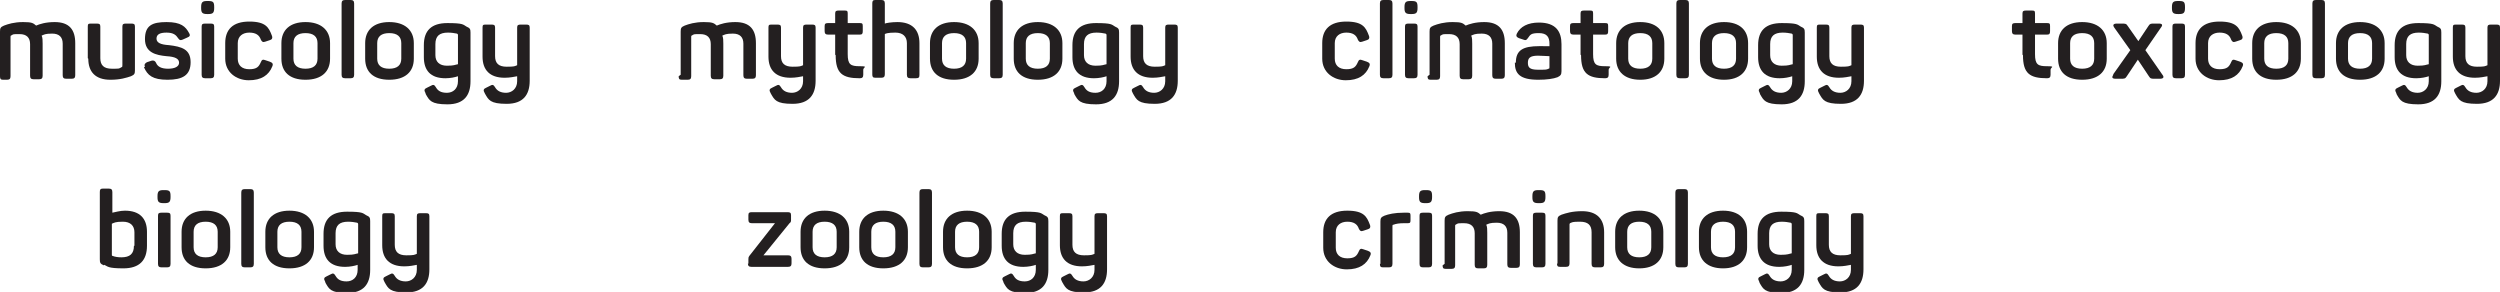 <?xml version="1.0" encoding="UTF-8"?><svg id="b" xmlns="http://www.w3.org/2000/svg" viewBox="0 0 498.4 58.2"><g id="c"><path d="M0,14.9V6.3c0-.7.1-.9.8-1.2.8-.3,2-.7,3.8-.7s2,.2,2.6.7c.7-.3,1.9-.7,3.7-.7,2.9,0,4.1,1.5,4.1,4.2v6.4c0,.5-.2.7-.7.7h-1.1c-.5,0-.7-.2-.7-.7v-6.3c0-1.3-.7-2-2.1-2s-1.6.2-2.1.4c.2.4.2,1,.2,1.6v6.4c0,.5-.2.7-.7.7h-1.1c-.5,0-.7-.2-.7-.7v-6.3c0-1.3-.7-2-2.1-2s-1.2,0-1.7.3c-.1,0-.1.1-.1.3v7.8c0,.5-.2.7-.7.7H.6c-.5,0-.6-.2-.6-.7Z" fill="#231f20"/><path d="M17.5,11.6v-6.3c0-.5.1-.6.6-.6h1.2c.5,0,.7.1.7.6v6.3c0,1.4.7,2.1,2.3,2.1s1.4,0,1.9-.3c.2,0,.2-.2.2-.4v-7.7c0-.5.2-.6.7-.6h1.1c.5,0,.7.1.7.6v8.7c0,.7-.1.9-.8,1.2-.9.3-2.1.7-4.1.7-3,0-4.4-1.6-4.4-4.2Z" fill="#231f20"/><path d="M28.9,13.3c-.2-.4,0-.7.4-.9l.9-.3c.4-.1.7,0,.9.4.3.8,1.1,1.2,2.4,1.2s2.2-.4,2.2-1.2-.8-1.2-2.5-1.3c-2.1-.2-4.3-.7-4.3-3.4s1.4-3.4,4.3-3.4,3.8.9,4.5,2.2c.3.5.1.7-.4.9l-.9.4c-.5.2-.6.1-.9-.3-.4-.6-.9-1.1-2.3-1.1s-2,.4-2,1.2.8,1.2,2.5,1.3c2.5.3,4.3.8,4.3,3.4s-1.6,3.5-4.6,3.5-4-.9-4.7-2.5Z" fill="#231f20"/><path d="M40.1,1.6v-.2c0-1,.3-1.2,1.2-1.2h.2c1,0,1.2.2,1.2,1.2v.2c0,1-.3,1.2-1.2,1.2h-.2c-1,0-1.2-.3-1.2-1.2ZM40.2,14.9V5.3c0-.5.2-.6.7-.6h1.1c.5,0,.7.1.7.6v9.6c0,.5-.2.7-.7.7h-1.1c-.5,0-.7-.2-.7-.7Z" fill="#231f20"/><path d="M44.9,11.5v-2.9c0-2.7,1.5-4.3,4.8-4.3s3.9,1.2,4.5,2.8c.2.5,0,.8-.4.9l-.9.3c-.5.2-.7,0-.9-.4-.3-.9-1-1.4-2.3-1.4s-2.3.7-2.3,2.1v3.1c0,1.3.8,2.1,2.3,2.1s1.9-.5,2.3-1.4c.2-.5.4-.6.9-.4l.9.3c.5.2.7.4.5.9-.7,1.8-2.2,2.8-4.7,2.8s-4.7-1.6-4.7-4.3Z" fill="#231f20"/><path d="M56.1,11.7v-3.1c0-2.6,1.7-4.2,4.8-4.2s4.9,1.6,4.9,4.2v3.1c0,2.6-1.7,4.2-4.9,4.2s-4.8-1.6-4.8-4.2ZM63.3,11.7v-3.1c0-1.3-.8-2-2.4-2s-2.4.7-2.4,2v3.1c0,1.3.8,2,2.4,2s2.4-.7,2.4-2Z" fill="#231f20"/><path d="M68.1,14.9V.7c0-.5.2-.7.7-.7h1.1c.5,0,.7.2.7.7v14.2c0,.5-.2.7-.7.7h-1.1c-.5,0-.7-.2-.7-.7Z" fill="#231f20"/><path d="M72.8,11.7v-3.1c0-2.6,1.7-4.2,4.8-4.2s4.9,1.6,4.9,4.2v3.1c0,2.6-1.7,4.2-4.9,4.2s-4.8-1.6-4.8-4.2ZM80,11.7v-3.1c0-1.3-.8-2-2.4-2s-2.4.7-2.4,2v3.1c0,1.3.8,2,2.4,2s2.4-.7,2.4-2Z" fill="#231f20"/><path d="M84.8,18.5c-.3-.5-.2-.8.3-1l.8-.4c.5-.3.7-.2,1,.3.4.7,1,1.1,2.2,1.1s2.2-.8,2.2-2.3v-1c-.6.2-1.5.4-2.5.4-3,0-4.3-1.6-4.3-4.2v-2.4c0-2.9,1.5-4.4,4.7-4.4s3.1.3,3.8.7c.7.3.8.5.8,1.2v9.7c0,2.8-1.3,4.6-4.6,4.6s-3.6-.8-4.3-2ZM91.3,12.8v-5.8c0-.1,0-.2-.2-.3-.5-.1-1.1-.2-1.8-.2-1.7,0-2.5.7-2.5,2.3v2.2c0,1.3.8,2.1,2.3,2.1s1.6-.2,2.2-.3Z" fill="#231f20"/><path d="M96.6,18.5c-.3-.5-.2-.8.3-1l.8-.4c.5-.3.7-.2,1,.3.4.7,1.1,1.1,2.2,1.1s2.2-.8,2.2-2.3v-1c-.6.1-1.4.3-2.5.3-3,0-4.4-1.6-4.4-4.2v-5.8c0-.5.1-.6.6-.6h1.2c.5,0,.7.1.7.6v5.7c0,1.4.7,2.1,2.3,2.1s1.6-.1,2.1-.3v-7.5c0-.5.2-.6.7-.6h1.1c.5,0,.7.1.7.6v10.6c0,2.8-1.3,4.6-4.6,4.6s-3.6-.8-4.3-2Z" fill="#231f20"/><path d="M135.7,14.9V6.3c0-.7.1-.9.8-1.2.8-.3,2-.7,3.8-.7s2,.2,2.6.7c.7-.3,1.9-.7,3.7-.7,2.9,0,4.1,1.5,4.1,4.2v6.4c0,.5-.2.7-.7.7h-1.1c-.5,0-.7-.2-.7-.7v-6.3c0-1.3-.7-2-2.1-2s-1.6.2-2.1.4c.2.4.2,1,.2,1.6v6.4c0,.5-.2.7-.7.7h-1.1c-.5,0-.7-.2-.7-.7v-6.3c0-1.3-.7-2-2.1-2s-1.2,0-1.7.3c-.1,0-.1.1-.1.3v7.8c0,.5-.2.7-.7.7h-1.2c-.5,0-.6-.2-.6-.7Z" fill="#231f20"/><path d="M153.6,18.5c-.3-.5-.2-.8.3-1l.8-.4c.5-.3.7-.2,1,.3.4.7,1.1,1.1,2.2,1.1s2.2-.8,2.2-2.3v-1c-.6.1-1.4.3-2.5.3-3,0-4.4-1.6-4.4-4.2v-5.8c0-.5.1-.6.6-.6h1.2c.5,0,.7.1.7.6v5.7c0,1.4.7,2.1,2.3,2.1s1.6-.1,2.1-.3v-7.5c0-.5.2-.6.7-.6h1.1c.5,0,.7.1.7.6v10.6c0,2.8-1.3,4.6-4.6,4.6s-3.6-.8-4.3-2Z" fill="#231f20"/><path d="M166.5,10.9v-4h-1.4c-.5,0-.7-.2-.7-.7v-1c0-.5.2-.6.7-.6h1.4v-1.9c0-.5.2-.6.7-.6h1.2c.5,0,.6.1.6.6v1.9h2.4c.5,0,.6.1.6.6v1c0,.5-.1.7-.6.7h-2.4v3.9c0,2.1.6,2.4,2.4,2.4s.7.2.7.7v1c0,.5-.2.7-.7.7-3.5,0-4.8-1-4.8-4.6Z" fill="#231f20"/><path d="M173.9,14.9V.7c0-.5.1-.7.6-.7h1.2c.5,0,.7.2.7.7v4c.2-.1,1.3-.3,2.5-.3,3,0,4.4,1.6,4.4,4.2v6.3c0,.5-.1.7-.7.7h-1.1c-.5,0-.7-.2-.7-.7v-6.3c0-1.3-.8-2.1-2.3-2.1s-2,.2-2.1.3v8c0,.5-.2.7-.7.7h-1.2c-.5,0-.6-.2-.6-.7Z" fill="#231f20"/><path d="M185.4,11.7v-3.1c0-2.6,1.7-4.2,4.8-4.2s4.9,1.6,4.9,4.2v3.1c0,2.6-1.7,4.2-4.9,4.2s-4.8-1.6-4.8-4.2ZM192.6,11.7v-3.1c0-1.3-.8-2-2.4-2s-2.4.7-2.4,2v3.1c0,1.3.8,2,2.4,2s2.4-.7,2.4-2Z" fill="#231f20"/><path d="M197.4,14.9V.7c0-.5.2-.7.7-.7h1.1c.5,0,.7.2.7.7v14.2c0,.5-.2.7-.7.7h-1.1c-.5,0-.7-.2-.7-.7Z" fill="#231f20"/><path d="M202.1,11.7v-3.1c0-2.6,1.7-4.2,4.8-4.2s4.9,1.6,4.9,4.2v3.1c0,2.6-1.7,4.2-4.9,4.2s-4.8-1.6-4.8-4.2ZM209.3,11.7v-3.1c0-1.3-.8-2-2.4-2s-2.4.7-2.4,2v3.1c0,1.3.8,2,2.4,2s2.4-.7,2.4-2Z" fill="#231f20"/><path d="M214.1,18.5c-.3-.5-.2-.8.3-1l.8-.4c.5-.3.7-.2,1,.3.4.7,1,1.1,2.2,1.1s2.2-.8,2.2-2.3v-1c-.6.2-1.5.4-2.5.4-3,0-4.3-1.6-4.3-4.2v-2.4c0-2.9,1.5-4.4,4.7-4.4s3.1.3,3.8.7c.7.3.8.5.8,1.2v9.7c0,2.8-1.3,4.6-4.6,4.6s-3.6-.8-4.3-2ZM220.6,12.8v-5.8c0-.1,0-.2-.2-.3-.5-.1-1.1-.2-1.8-.2-1.7,0-2.5.7-2.5,2.3v2.2c0,1.3.8,2.1,2.3,2.1s1.6-.2,2.2-.3Z" fill="#231f20"/><path d="M225.8,18.5c-.3-.5-.2-.8.3-1l.8-.4c.5-.3.7-.2,1,.3.4.7,1.1,1.1,2.2,1.1s2.2-.8,2.2-2.3v-1c-.6.1-1.4.3-2.5.3-3,0-4.4-1.6-4.4-4.2v-5.8c0-.5.1-.6.6-.6h1.2c.5,0,.7.1.7.6v5.7c0,1.4.7,2.1,2.3,2.1s1.6-.1,2.1-.3v-7.5c0-.5.2-.6.7-.6h1.1c.5,0,.7.1.7.6v10.6c0,2.8-1.3,4.6-4.6,4.6s-3.6-.8-4.3-2Z" fill="#231f20"/><path d="M263.6,11.5v-2.9c0-2.7,1.5-4.3,4.8-4.3s3.9,1.2,4.5,2.8c.2.5,0,.8-.4.9l-.9.3c-.5.2-.7,0-.9-.4-.3-.9-1-1.4-2.3-1.4s-2.3.7-2.3,2.1v3.1c0,1.3.8,2.1,2.3,2.1s1.9-.5,2.3-1.4c.2-.5.4-.6.9-.4l.9.3c.5.2.7.4.5.9-.7,1.8-2.2,2.8-4.7,2.8s-4.7-1.6-4.7-4.3Z" fill="#231f20"/><path d="M275.1,14.9V.7c0-.5.2-.7.7-.7h1.1c.5,0,.7.2.7.7v14.2c0,.5-.2.7-.7.7h-1.1c-.5,0-.7-.2-.7-.7Z" fill="#231f20"/><path d="M280,1.6v-.2c0-1,.3-1.2,1.2-1.2h.2c1,0,1.2.2,1.2,1.2v.2c0,1-.3,1.2-1.2,1.2h-.2c-1,0-1.2-.3-1.2-1.2ZM280.1,14.9V5.3c0-.5.2-.6.7-.6h1.1c.5,0,.7.1.7.6v9.6c0,.5-.2.7-.7.7h-1.1c-.5,0-.7-.2-.7-.7Z" fill="#231f20"/><path d="M285,14.9V6.3c0-.7.1-.9.8-1.2.8-.3,2-.7,3.8-.7s2,.2,2.6.7c.7-.3,1.9-.7,3.7-.7,2.9,0,4.1,1.5,4.1,4.2v6.4c0,.5-.2.7-.7.7h-1.1c-.5,0-.7-.2-.7-.7v-6.3c0-1.3-.7-2-2.1-2s-1.6.2-2.1.4c.2.4.2,1,.2,1.6v6.4c0,.5-.2.7-.7.7h-1.1c-.5,0-.7-.2-.7-.7v-6.3c0-1.3-.7-2-2.1-2s-1.2,0-1.7.3c-.1,0-.1.1-.1.3v7.8c0,.5-.2.7-.7.7h-1.2c-.5,0-.6-.2-.6-.7Z" fill="#231f20"/><path d="M302.2,12.5c0-2.5,1.4-3.3,4.7-3.3s1.7,0,2,.1v-.6c0-1.3-.5-2.1-2.1-2.1s-1.7.3-2.2,1c-.3.4-.4.5-.9.3l-.9-.3c-.5-.2-.6-.5-.4-.9.7-1.4,2.2-2.2,4.4-2.2,3.4,0,4.5,1.8,4.5,4.3v5.4c0,.7-.2.9-.8,1.2-.8.3-2.1.5-3.8.5-3.7,0-4.7-1.2-4.7-3.4ZM308.7,13.7c.2,0,.2-.1.2-.3v-2.2c-.4,0-1.5-.1-2.3-.1-1.6,0-2,.5-2,1.4s.3,1.4,2,1.4,1.7,0,2.1-.2Z" fill="#231f20"/><path d="M315.1,10.9v-4h-1.4c-.5,0-.7-.2-.7-.7v-1c0-.5.2-.6.7-.6h1.4v-1.9c0-.5.2-.6.7-.6h1.2c.5,0,.6.1.6.6v1.9h2.4c.5,0,.6.1.6.6v1c0,.5-.1.7-.6.7h-2.4v3.9c0,2.1.6,2.4,2.4,2.4s.7.2.7.7v1c0,.5-.2.7-.7.7-3.5,0-4.8-1-4.8-4.6Z" fill="#231f20"/><path d="M322.2,11.7v-3.1c0-2.6,1.7-4.2,4.8-4.2s4.8,1.6,4.8,4.2v3.1c0,2.6-1.7,4.2-4.8,4.2s-4.8-1.6-4.8-4.2ZM329.4,11.7v-3.1c0-1.3-.8-2-2.4-2s-2.4.7-2.4,2v3.1c0,1.3.8,2,2.4,2s2.4-.7,2.4-2Z" fill="#231f20"/><path d="M334.2,14.9V.7c0-.5.2-.7.7-.7h1.1c.5,0,.7.2.7.7v14.2c0,.5-.2.7-.7.7h-1.1c-.5,0-.7-.2-.7-.7Z" fill="#231f20"/><path d="M338.9,11.7v-3.1c0-2.6,1.7-4.2,4.8-4.2s4.8,1.6,4.8,4.2v3.1c0,2.6-1.7,4.2-4.8,4.2s-4.8-1.6-4.8-4.2ZM346.1,11.7v-3.1c0-1.3-.8-2-2.4-2s-2.4.7-2.4,2v3.1c0,1.3.8,2,2.4,2s2.4-.7,2.4-2Z" fill="#231f20"/><path d="M350.8,18.5c-.3-.5-.2-.8.3-1l.8-.4c.5-.3.7-.2,1,.3.4.7,1.1,1.1,2.2,1.1s2.2-.8,2.2-2.3v-1c-.6.2-1.5.4-2.5.4-3,0-4.3-1.6-4.3-4.2v-2.4c0-2.9,1.5-4.4,4.7-4.4s3.1.3,3.8.7c.7.3.8.5.8,1.2v9.7c0,2.8-1.3,4.6-4.6,4.6s-3.6-.8-4.3-2ZM357.4,12.8v-5.8c0-.1,0-.2-.2-.3-.5-.1-1.1-.2-1.8-.2-1.7,0-2.5.7-2.5,2.3v2.2c0,1.3.8,2.1,2.3,2.1s1.6-.2,2.2-.3Z" fill="#231f20"/><path d="M362.6,18.5c-.3-.5-.2-.8.3-1l.8-.4c.5-.3.7-.2,1,.3.4.7,1.1,1.1,2.2,1.1s2.2-.8,2.2-2.3v-1c-.6.1-1.4.3-2.5.3-3,0-4.4-1.6-4.4-4.2v-5.8c0-.5.1-.6.6-.6h1.2c.5,0,.7.1.7.6v5.7c0,1.4.7,2.1,2.3,2.1s1.6-.1,2.1-.3v-7.5c0-.5.2-.6.7-.6h1.1c.5,0,.7.1.7.6v10.6c0,2.8-1.3,4.6-4.6,4.6s-3.6-.8-4.3-2Z" fill="#231f20"/><path d="M403.2,10.9v-4h-1.4c-.5,0-.7-.2-.7-.7v-1c0-.5.2-.6.7-.6h1.4v-1.9c0-.5.2-.6.7-.6h1.2c.5,0,.6.1.6.6v1.9h2.4c.5,0,.6.1.6.6v1c0,.5-.1.7-.6.7h-2.4v3.9c0,2.1.6,2.4,2.4,2.4s.7.2.7.7v1c0,.5-.2.7-.7.7-3.5,0-4.8-1-4.8-4.6Z" fill="#231f20"/><path d="M410.3,11.7v-3.1c0-2.6,1.7-4.2,4.8-4.2s4.9,1.6,4.9,4.2v3.1c0,2.6-1.7,4.2-4.9,4.2s-4.8-1.6-4.8-4.2ZM417.5,11.7v-3.1c0-1.3-.8-2-2.4-2s-2.4.7-2.4,2v3.1c0,1.3.8,2,2.4,2s2.4-.7,2.4-2Z" fill="#231f20"/><path d="M421.3,14.8l3.4-4.8-3.2-4.5c-.3-.4-.3-.8.5-.8h1c.7,0,.9,0,1.2.5l2.1,3,2-3c.3-.5.5-.5,1.1-.5h1c.7,0,.8.3.4.8l-3.1,4.5,3.4,4.9c.4.5.2.8-.5.8h-1c-.7,0-.9,0-1.2-.5l-2.2-3.3-2.2,3.3c-.3.5-.5.5-1.2.5h-1c-.8,0-.8-.3-.5-.8Z" fill="#231f20"/><path d="M433,1.6v-.2c0-1,.3-1.2,1.2-1.2h.2c1,0,1.2.2,1.2,1.2v.2c0,1-.3,1.2-1.2,1.2h-.2c-1,0-1.2-.3-1.2-1.2ZM433.1,14.9V5.3c0-.5.2-.6.7-.6h1.1c.5,0,.7.1.7.6v9.6c0,.5-.2.7-.7.7h-1.1c-.5,0-.7-.2-.7-.7Z" fill="#231f20"/><path d="M437.7,11.5v-2.9c0-2.7,1.5-4.3,4.8-4.3s3.9,1.2,4.5,2.8c.2.5,0,.8-.4.9l-.9.3c-.5.2-.7,0-.9-.4-.3-.9-1-1.4-2.3-1.4s-2.3.7-2.3,2.1v3.1c0,1.3.8,2.1,2.3,2.1s1.9-.5,2.3-1.4c.2-.5.4-.6.9-.4l.9.3c.5.2.7.4.5.9-.7,1.8-2.2,2.8-4.7,2.8s-4.7-1.6-4.7-4.3Z" fill="#231f20"/><path d="M449,11.7v-3.1c0-2.6,1.7-4.2,4.8-4.2s4.9,1.6,4.9,4.2v3.1c0,2.6-1.7,4.2-4.9,4.2s-4.8-1.6-4.8-4.2ZM456.2,11.7v-3.1c0-1.3-.8-2-2.4-2s-2.4.7-2.4,2v3.1c0,1.3.8,2,2.4,2s2.4-.7,2.4-2Z" fill="#231f20"/><path d="M461,14.9V.7c0-.5.2-.7.7-.7h1.1c.5,0,.7.2.7.7v14.2c0,.5-.2.7-.7.7h-1.1c-.5,0-.7-.2-.7-.7Z" fill="#231f20"/><path d="M465.7,11.7v-3.1c0-2.6,1.7-4.2,4.8-4.2s4.9,1.6,4.9,4.2v3.1c0,2.6-1.7,4.2-4.9,4.2s-4.8-1.6-4.8-4.2ZM472.9,11.7v-3.1c0-1.3-.8-2-2.4-2s-2.4.7-2.4,2v3.1c0,1.3.8,2,2.4,2s2.4-.7,2.4-2Z" fill="#231f20"/><path d="M477.7,18.5c-.3-.5-.2-.8.3-1l.8-.4c.5-.3.7-.2,1,.3.4.7,1.1,1.1,2.2,1.1s2.2-.8,2.2-2.3v-1c-.6.2-1.5.4-2.5.4-3,0-4.3-1.6-4.3-4.2v-2.4c0-2.9,1.5-4.4,4.7-4.4s3.1.3,3.8.7c.7.3.8.5.8,1.2v9.7c0,2.8-1.3,4.6-4.6,4.6s-3.6-.8-4.3-2ZM484.2,12.8v-5.8c0-.1,0-.2-.2-.3-.5-.1-1.1-.2-1.8-.2-1.7,0-2.5.7-2.5,2.3v2.2c0,1.3.8,2.1,2.3,2.1s1.6-.2,2.2-.3Z" fill="#231f20"/><path d="M489.4,18.5c-.3-.5-.2-.8.3-1l.8-.4c.5-.3.7-.2,1,.3.4.7,1.1,1.1,2.2,1.1s2.2-.8,2.2-2.3v-1c-.6.1-1.4.3-2.5.3-3,0-4.4-1.6-4.4-4.2v-5.8c0-.5.1-.6.6-.6h1.2c.5,0,.7.1.7.6v5.7c0,1.4.7,2.1,2.3,2.1s1.6-.1,2.1-.3v-7.5c0-.5.2-.6.7-.6h1.1c.5,0,.7.1.7.6v10.6c0,2.8-1.3,4.6-4.6,4.6s-3.6-.8-4.3-2Z" fill="#231f20"/><path d="M20.7,52.9c-.7-.3-.8-.5-.8-1.2v-13.4c0-.5.1-.7.6-.7h1.2c.5,0,.7.2.7.7v4.1c.6-.1,1.5-.4,2.5-.4,3,0,4.4,1.6,4.4,4.2v2.8c0,2.9-1.5,4.5-4.7,4.5s-3.1-.4-3.8-.7ZM26.8,49v-2.7c0-1.3-.8-2.1-2.3-2.1s-1.7.2-2.2.4v6.2c0,.1,0,.2.1.2.5.2,1.1.3,1.8.3,1.7,0,2.5-.7,2.5-2.3Z" fill="#231f20"/><path d="M31.4,39.3v-.2c0-1,.3-1.2,1.2-1.2h.2c1,0,1.2.2,1.2,1.2v.2c0,1-.3,1.2-1.2,1.2h-.2c-1,0-1.2-.3-1.2-1.2ZM31.5,52.6v-9.6c0-.5.2-.6.7-.6h1.1c.5,0,.7.1.7.6v9.6c0,.5-.2.7-.7.7h-1.1c-.5,0-.7-.2-.7-.7Z" fill="#231f20"/><path d="M36.2,49.3v-3.1c0-2.6,1.7-4.2,4.8-4.2s4.9,1.6,4.9,4.2v3.1c0,2.6-1.7,4.2-4.9,4.2s-4.8-1.6-4.8-4.2ZM43.4,49.3v-3.1c0-1.3-.8-2-2.4-2s-2.4.7-2.4,2v3.1c0,1.3.8,2,2.4,2s2.4-.7,2.4-2Z" fill="#231f20"/><path d="M48.1,52.6v-14.2c0-.5.2-.7.7-.7h1.1c.5,0,.7.2.7.7v14.2c0,.5-.2.7-.7.7h-1.1c-.5,0-.7-.2-.7-.7Z" fill="#231f20"/><path d="M52.9,49.3v-3.1c0-2.6,1.7-4.2,4.8-4.2s4.9,1.6,4.9,4.2v3.1c0,2.6-1.7,4.2-4.9,4.2s-4.8-1.6-4.8-4.2ZM60.1,49.3v-3.1c0-1.3-.8-2-2.4-2s-2.4.7-2.4,2v3.1c0,1.3.8,2,2.4,2s2.4-.7,2.4-2Z" fill="#231f20"/><path d="M64.8,56.1c-.3-.5-.2-.8.3-1l.8-.4c.5-.3.7-.2,1,.3.4.7,1,1.1,2.2,1.1s2.2-.8,2.2-2.3v-1c-.6.2-1.5.4-2.5.4-3,0-4.3-1.6-4.3-4.2v-2.4c0-2.9,1.5-4.4,4.7-4.4s3.1.3,3.8.7c.7.3.8.5.8,1.2v9.7c0,2.8-1.3,4.6-4.6,4.6s-3.6-.8-4.3-2ZM71.4,50.5v-5.8c0-.1,0-.2-.2-.3-.5-.1-1.1-.2-1.8-.2-1.7,0-2.5.7-2.5,2.3v2.2c0,1.3.8,2.1,2.3,2.1s1.6-.2,2.2-.3Z" fill="#231f20"/><path d="M76.6,56.1c-.3-.5-.2-.8.3-1l.8-.4c.5-.3.7-.2,1,.3.4.7,1.1,1.1,2.2,1.1s2.2-.8,2.2-2.3v-1c-.6.1-1.4.3-2.5.3-3,0-4.4-1.6-4.4-4.2v-5.8c0-.5.1-.6.6-.6h1.2c.5,0,.7.1.7.6v5.7c0,1.4.7,2.1,2.3,2.1s1.6-.1,2.1-.3v-7.5c0-.5.2-.6.7-.6h1.1c.5,0,.7.1.7.6v10.6c0,2.8-1.3,4.6-4.6,4.6s-3.6-.8-4.3-2Z" fill="#231f20"/><path d="M149.2,52.6v-.9c0-.3,0-.4.2-.7l5.1-6.5h-4.6c-.5,0-.7-.2-.7-.7v-.9c0-.5.2-.6.7-.6h7.1c.5,0,.7.1.7.6v.9c0,.3,0,.5-.3.7l-5.2,6.4h4.9c.5,0,.7.2.7.7v.9c0,.5-.2.7-.7.7h-7.3c-.5,0-.7-.2-.7-.7Z" fill="#231f20"/><path d="M159.6,49.3v-3.1c0-2.6,1.7-4.2,4.8-4.2s4.9,1.6,4.9,4.2v3.1c0,2.6-1.7,4.2-4.9,4.2s-4.8-1.6-4.8-4.2ZM166.8,49.3v-3.1c0-1.3-.8-2-2.4-2s-2.4.7-2.4,2v3.1c0,1.3.8,2,2.4,2s2.4-.7,2.4-2Z" fill="#231f20"/><path d="M171.3,49.3v-3.1c0-2.6,1.7-4.2,4.8-4.2s4.9,1.6,4.9,4.2v3.1c0,2.6-1.7,4.2-4.9,4.2s-4.8-1.6-4.8-4.2ZM178.5,49.3v-3.1c0-1.3-.8-2-2.4-2s-2.4.7-2.4,2v3.1c0,1.3.8,2,2.4,2s2.4-.7,2.4-2Z" fill="#231f20"/><path d="M183.3,52.6v-14.2c0-.5.2-.7.7-.7h1.1c.5,0,.7.2.7.7v14.2c0,.5-.2.7-.7.7h-1.1c-.5,0-.7-.2-.7-.7Z" fill="#231f20"/><path d="M188,49.3v-3.1c0-2.6,1.7-4.2,4.8-4.2s4.9,1.6,4.9,4.2v3.1c0,2.6-1.7,4.2-4.9,4.2s-4.8-1.6-4.8-4.2ZM195.2,49.3v-3.1c0-1.3-.8-2-2.4-2s-2.4.7-2.4,2v3.1c0,1.3.8,2,2.4,2s2.4-.7,2.4-2Z" fill="#231f20"/><path d="M200,56.1c-.3-.5-.2-.8.3-1l.8-.4c.5-.3.7-.2,1,.3.4.7,1,1.1,2.2,1.1s2.2-.8,2.2-2.3v-1c-.6.2-1.5.4-2.5.4-3,0-4.3-1.6-4.3-4.2v-2.4c0-2.9,1.5-4.4,4.7-4.4s3.1.3,3.8.7c.7.3.8.5.8,1.2v9.7c0,2.8-1.3,4.6-4.6,4.6s-3.6-.8-4.3-2ZM206.5,50.5v-5.8c0-.1,0-.2-.2-.3-.5-.1-1.1-.2-1.8-.2-1.7,0-2.5.7-2.5,2.3v2.2c0,1.3.8,2.1,2.3,2.1s1.6-.2,2.2-.3Z" fill="#231f20"/><path d="M211.7,56.1c-.3-.5-.2-.8.3-1l.8-.4c.5-.3.7-.2,1,.3.4.7,1.1,1.1,2.2,1.1s2.2-.8,2.2-2.3v-1c-.6.1-1.4.3-2.5.3-3,0-4.4-1.6-4.4-4.2v-5.8c0-.5.1-.6.6-.6h1.2c.5,0,.7.1.7.6v5.7c0,1.4.7,2.1,2.3,2.1s1.6-.1,2.1-.3v-7.5c0-.5.2-.6.7-.6h1.1c.5,0,.7.1.7.6v10.6c0,2.8-1.3,4.6-4.6,4.6s-3.6-.8-4.3-2Z" fill="#231f20"/><path d="M263.8,49.2v-2.9c0-2.7,1.5-4.3,4.8-4.3s3.9,1.2,4.5,2.8c.2.5,0,.8-.4.9l-.9.3c-.5.2-.7,0-.9-.4-.3-.9-1-1.4-2.3-1.4s-2.3.7-2.3,2.1v3.1c0,1.3.8,2.1,2.3,2.1s1.9-.5,2.3-1.4c.2-.5.4-.6.9-.4l.9.3c.5.2.7.4.5.9-.7,1.8-2.2,2.8-4.7,2.8s-4.7-1.6-4.7-4.3Z" fill="#231f20"/><path d="M275.2,52.6v-8.4c0-.7.1-.9.8-1.2.8-.3,2-.6,3.9-.6h.7c.5,0,.6.1.6.6v.9c0,.5-.1.6-.6.6h-.8c-.8,0-1.5.1-2,.3-.2,0-.2.1-.2.3v7.5c0,.5-.2.7-.7.7h-1.2c-.5,0-.6-.2-.6-.7Z" fill="#231f20"/><path d="M282.9,39.3v-.2c0-1,.3-1.2,1.2-1.2h.2c1,0,1.2.2,1.2,1.2v.2c0,1-.3,1.2-1.2,1.2h-.2c-1,0-1.2-.3-1.2-1.2ZM283,52.6v-9.6c0-.5.2-.6.7-.6h1.1c.5,0,.7.1.7.6v9.6c0,.5-.2.7-.7.7h-1.1c-.5,0-.7-.2-.7-.7Z" fill="#231f20"/><path d="M288,52.6v-8.6c0-.7.1-.9.8-1.2.8-.3,2-.7,3.8-.7s2,.2,2.6.7c.7-.3,1.9-.7,3.7-.7,2.9,0,4.1,1.5,4.1,4.2v6.4c0,.5-.2.7-.7.7h-1.1c-.5,0-.7-.2-.7-.7v-6.3c0-1.3-.7-2-2.1-2s-1.6.2-2.1.4c.2.4.2,1,.2,1.6v6.4c0,.5-.2.7-.7.7h-1.1c-.5,0-.7-.2-.7-.7v-6.3c0-1.3-.7-2-2.1-2s-1.2,0-1.7.3c-.1,0-.1.1-.1.3v7.8c0,.5-.2.7-.7.7h-1.2c-.5,0-.6-.2-.6-.7Z" fill="#231f20"/><path d="M305.5,39.3v-.2c0-1,.3-1.2,1.2-1.2h.2c1,0,1.2.2,1.2,1.2v.2c0,1-.3,1.2-1.2,1.2h-.2c-1,0-1.2-.3-1.2-1.2ZM305.6,52.6v-9.6c0-.5.2-.6.7-.6h1.1c.5,0,.7.1.7.6v9.6c0,.5-.2.7-.7.7h-1.1c-.5,0-.7-.2-.7-.7Z" fill="#231f20"/><path d="M310.5,52.6v-8.6c0-.7.1-.9.8-1.2.9-.3,2.1-.7,4.1-.7,3,0,4.4,1.6,4.4,4.2v6.3c0,.5-.2.7-.7.7h-1.1c-.5,0-.7-.2-.7-.7v-6.3c0-1.4-.7-2.1-2.3-2.1s-1.5.1-2,.3c0,0-.1.1-.1.2v7.8c0,.5-.2.7-.7.7h-1.2c-.5,0-.6-.2-.6-.7Z" fill="#231f20"/><path d="M322,49.3v-3.1c0-2.6,1.7-4.2,4.8-4.2s4.8,1.6,4.8,4.2v3.1c0,2.6-1.7,4.2-4.8,4.2s-4.8-1.6-4.8-4.2ZM329.2,49.3v-3.1c0-1.3-.8-2-2.4-2s-2.4.7-2.4,2v3.1c0,1.3.8,2,2.4,2s2.4-.7,2.4-2Z" fill="#231f20"/><path d="M334,52.6v-14.2c0-.5.2-.7.7-.7h1.1c.5,0,.7.2.7.7v14.2c0,.5-.2.7-.7.7h-1.1c-.5,0-.7-.2-.7-.7Z" fill="#231f20"/><path d="M338.7,49.3v-3.1c0-2.6,1.7-4.2,4.8-4.2s4.8,1.6,4.8,4.2v3.1c0,2.6-1.7,4.2-4.8,4.2s-4.8-1.6-4.8-4.2ZM345.9,49.3v-3.1c0-1.3-.8-2-2.4-2s-2.4.7-2.4,2v3.1c0,1.3.8,2,2.4,2s2.4-.7,2.4-2Z" fill="#231f20"/><path d="M350.7,56.1c-.3-.5-.2-.8.3-1l.8-.4c.5-.3.7-.2,1,.3.4.7,1.1,1.1,2.2,1.1s2.2-.8,2.2-2.3v-1c-.6.2-1.5.4-2.5.4-3,0-4.3-1.6-4.3-4.2v-2.4c0-2.9,1.5-4.4,4.7-4.4s3.1.3,3.8.7c.7.3.8.5.8,1.2v9.7c0,2.8-1.3,4.6-4.6,4.6s-3.6-.8-4.3-2ZM357.2,50.5v-5.8c0-.1,0-.2-.2-.3-.5-.1-1.1-.2-1.8-.2-1.7,0-2.5.7-2.5,2.3v2.2c0,1.3.8,2.1,2.3,2.1s1.6-.2,2.2-.3Z" fill="#231f20"/><path d="M362.5,56.1c-.3-.5-.2-.8.3-1l.8-.4c.5-.3.7-.2,1,.3.4.7,1.1,1.1,2.2,1.1s2.2-.8,2.2-2.3v-1c-.6.1-1.4.3-2.5.3-3,0-4.4-1.6-4.4-4.2v-5.8c0-.5.1-.6.6-.6h1.2c.5,0,.7.1.7.6v5.7c0,1.4.7,2.1,2.3,2.1s1.6-.1,2.1-.3v-7.5c0-.5.2-.6.7-.6h1.1c.5,0,.7.1.7.6v10.6c0,2.8-1.3,4.6-4.6,4.6s-3.6-.8-4.3-2Z" fill="#231f20"/></g></svg>